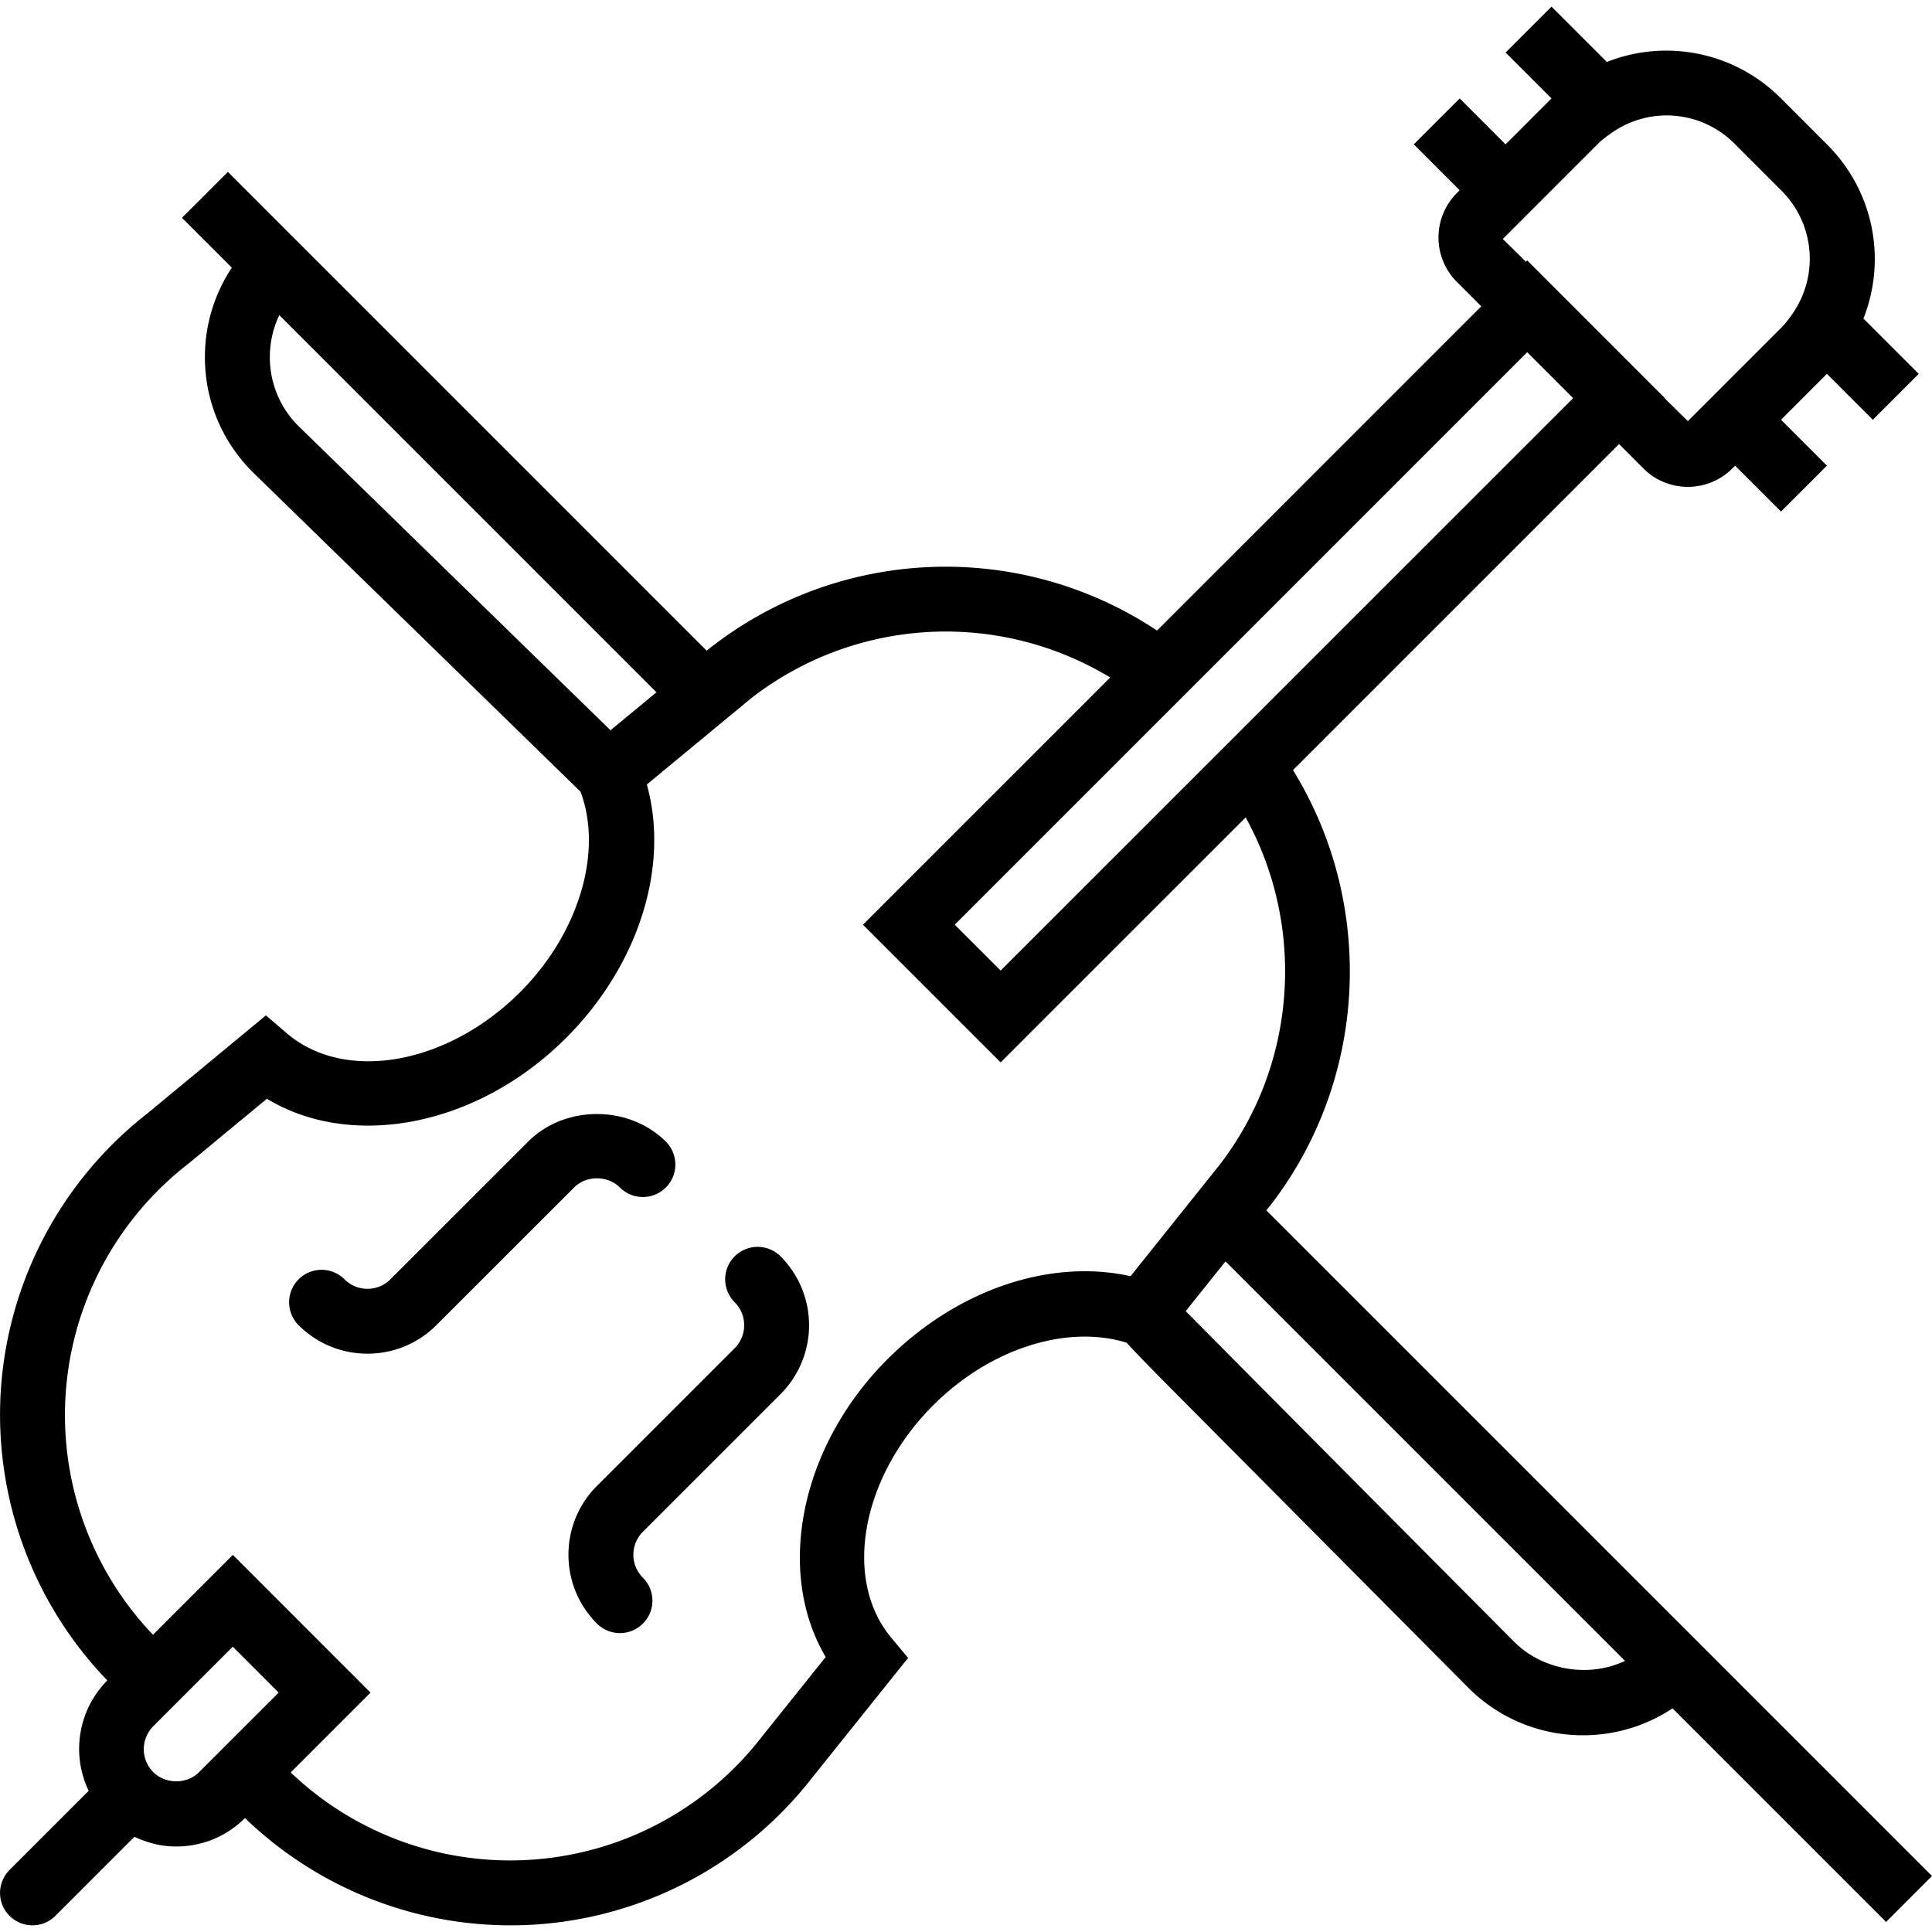 <svg xmlns="http://www.w3.org/2000/svg" xml:space="preserve" viewBox="0 0 59.521 59.521"><path d="m59.521 57.796-6.509-6.509-13.998-13.998.108-.135c3.02-3.883 3.271-9.287.712-13.429l10.045-10.044.753.753c.377.377.873.565 1.368.565s.991-.188 1.368-.565l.088-.088 1.414 1.414 1.414-1.414-1.414-1.414 1.414-1.414 1.414 1.414 1.414-1.414-1.704-1.704a4.97 4.97 0 0 0-1.101-5.343l-1.461-1.462a4.98 4.98 0 0 0-5.343-1.1L47.798.204l-1.414 1.414 1.414 1.414-1.414 1.415-1.414-1.415-1.414 1.414 1.414 1.415-.087.087a1.937 1.937 0 0 0 0 2.737l.752.752-9.989 9.989a11.77 11.77 0 0 0-13.764.531l-.11.091L8.485 6.761 7.021 5.296 5.606 6.71l1.536 1.536a4.97 4.97 0 0 0-.829 2.757c0 1.336.521 2.592 1.474 3.544l10.097 9.842c.697 1.85-.045 4.36-1.859 6.176-2.243 2.243-5.402 2.8-7.194 1.265l-.639-.548-3.641 3.012a11.8 11.8 0 0 0-4.528 8.573 11.8 11.8 0 0 0 3.283 8.903 2.995 2.995 0 0 0-.574 3.402L.294 57.61a.999.999 0 1 0 1.413 1.413l2.436-2.436c.398.19.832.3 1.286.3.8 0 1.553-.312 2.118-.876a11.79 11.79 0 0 0 8.903 3.283 11.78 11.78 0 0 0 8.564-4.518l2.962-3.698-.522-.628c-1.492-1.794-.922-4.938 1.298-7.158 1.743-1.743 4.114-2.496 5.958-1.926.318.351.771.812 1.451 1.497l9.074 9.132a4.97 4.97 0 0 0 3.535 1.465c.996 0 1.946-.291 2.757-.829l6.58 6.58zM46.298 7.362l2.938-2.939c.104-.104.22-.188.336-.274.077-.055.155-.109.248-.166l.033-.02a2.96 2.96 0 0 1 1.482-.408c.76 0 1.52.289 2.098.867l1.461 1.462a2.96 2.96 0 0 1 .466 3.565l-.029.049c-.055.093-.109.17-.164.247-.085.115-.169.231-.273.335L52 12.974l-.713-.701.006-.006-4.243-4.244-.04.04zm2.167 4.905L30.828 29.902l-1.414-1.414 7.851-7.851 9.785-9.786zM8.313 11.003c0-.455.101-.896.292-1.294l11.619 11.619-.693.573-.722.597-9.617-9.375a2.98 2.98 0 0 1-.879-2.12M4.722 54.595a1 1 0 0 1-.002-1.411l2.452-2.453 1.414 1.415-2.451 2.449c-.375.378-1.033.378-1.413 0m22.616-12.717c-2.698 2.697-3.447 6.559-1.9 9.171l-1.992 2.488a9.79 9.79 0 0 1-14.49 1.068l2.459-2.459-4.242-4.243-2.46 2.46A9.8 9.8 0 0 1 2.02 42.99a9.8 9.8 0 0 1 3.783-7.138l2.42-2.002c2.617 1.588 6.491.853 9.216-1.872 2.246-2.247 3.191-5.292 2.489-7.809l1.481-1.225 1.73-1.43a9.77 9.77 0 0 1 11.063-.642l-7.616 7.616 4.242 4.242 7.548-7.547c1.865 3.377 1.578 7.637-.818 10.724l-2.728 3.41c-2.472-.55-5.339.408-7.492 2.561m19.312 8.704a8332 8332 0 0 1-10.121-10.188l.32-.4.907-1.133 12.307 12.307c-1.1.527-2.528.299-3.413-.586"/><path d="M19.099 36.585a.999.999 0 1 0 1.414-1.414c-1.134-1.134-3.112-1.132-4.242 0l-4.243 4.242c-.391.391-1.023.391-1.414 0A.999.999 0 1 0 9.2 40.827c.585.585 1.353.877 2.121.877s1.536-.292 2.121-.877l4.244-4.242c.376-.379 1.033-.377 1.413 0M22.634 38.706a1 1 0 0 0 0 1.414c.39.391.39 1.024 0 1.415l-4.242 4.242a2.98 2.98 0 0 0-.879 2.121c0 .802.313 1.556.879 2.122a1 1 0 0 0 1.414-1.416.99.99 0 0 1-.293-.706c0-.267.104-.518.293-.707l4.242-4.242a3.003 3.003 0 0 0 0-4.243 1 1 0 0 0-1.414 0"/></svg>